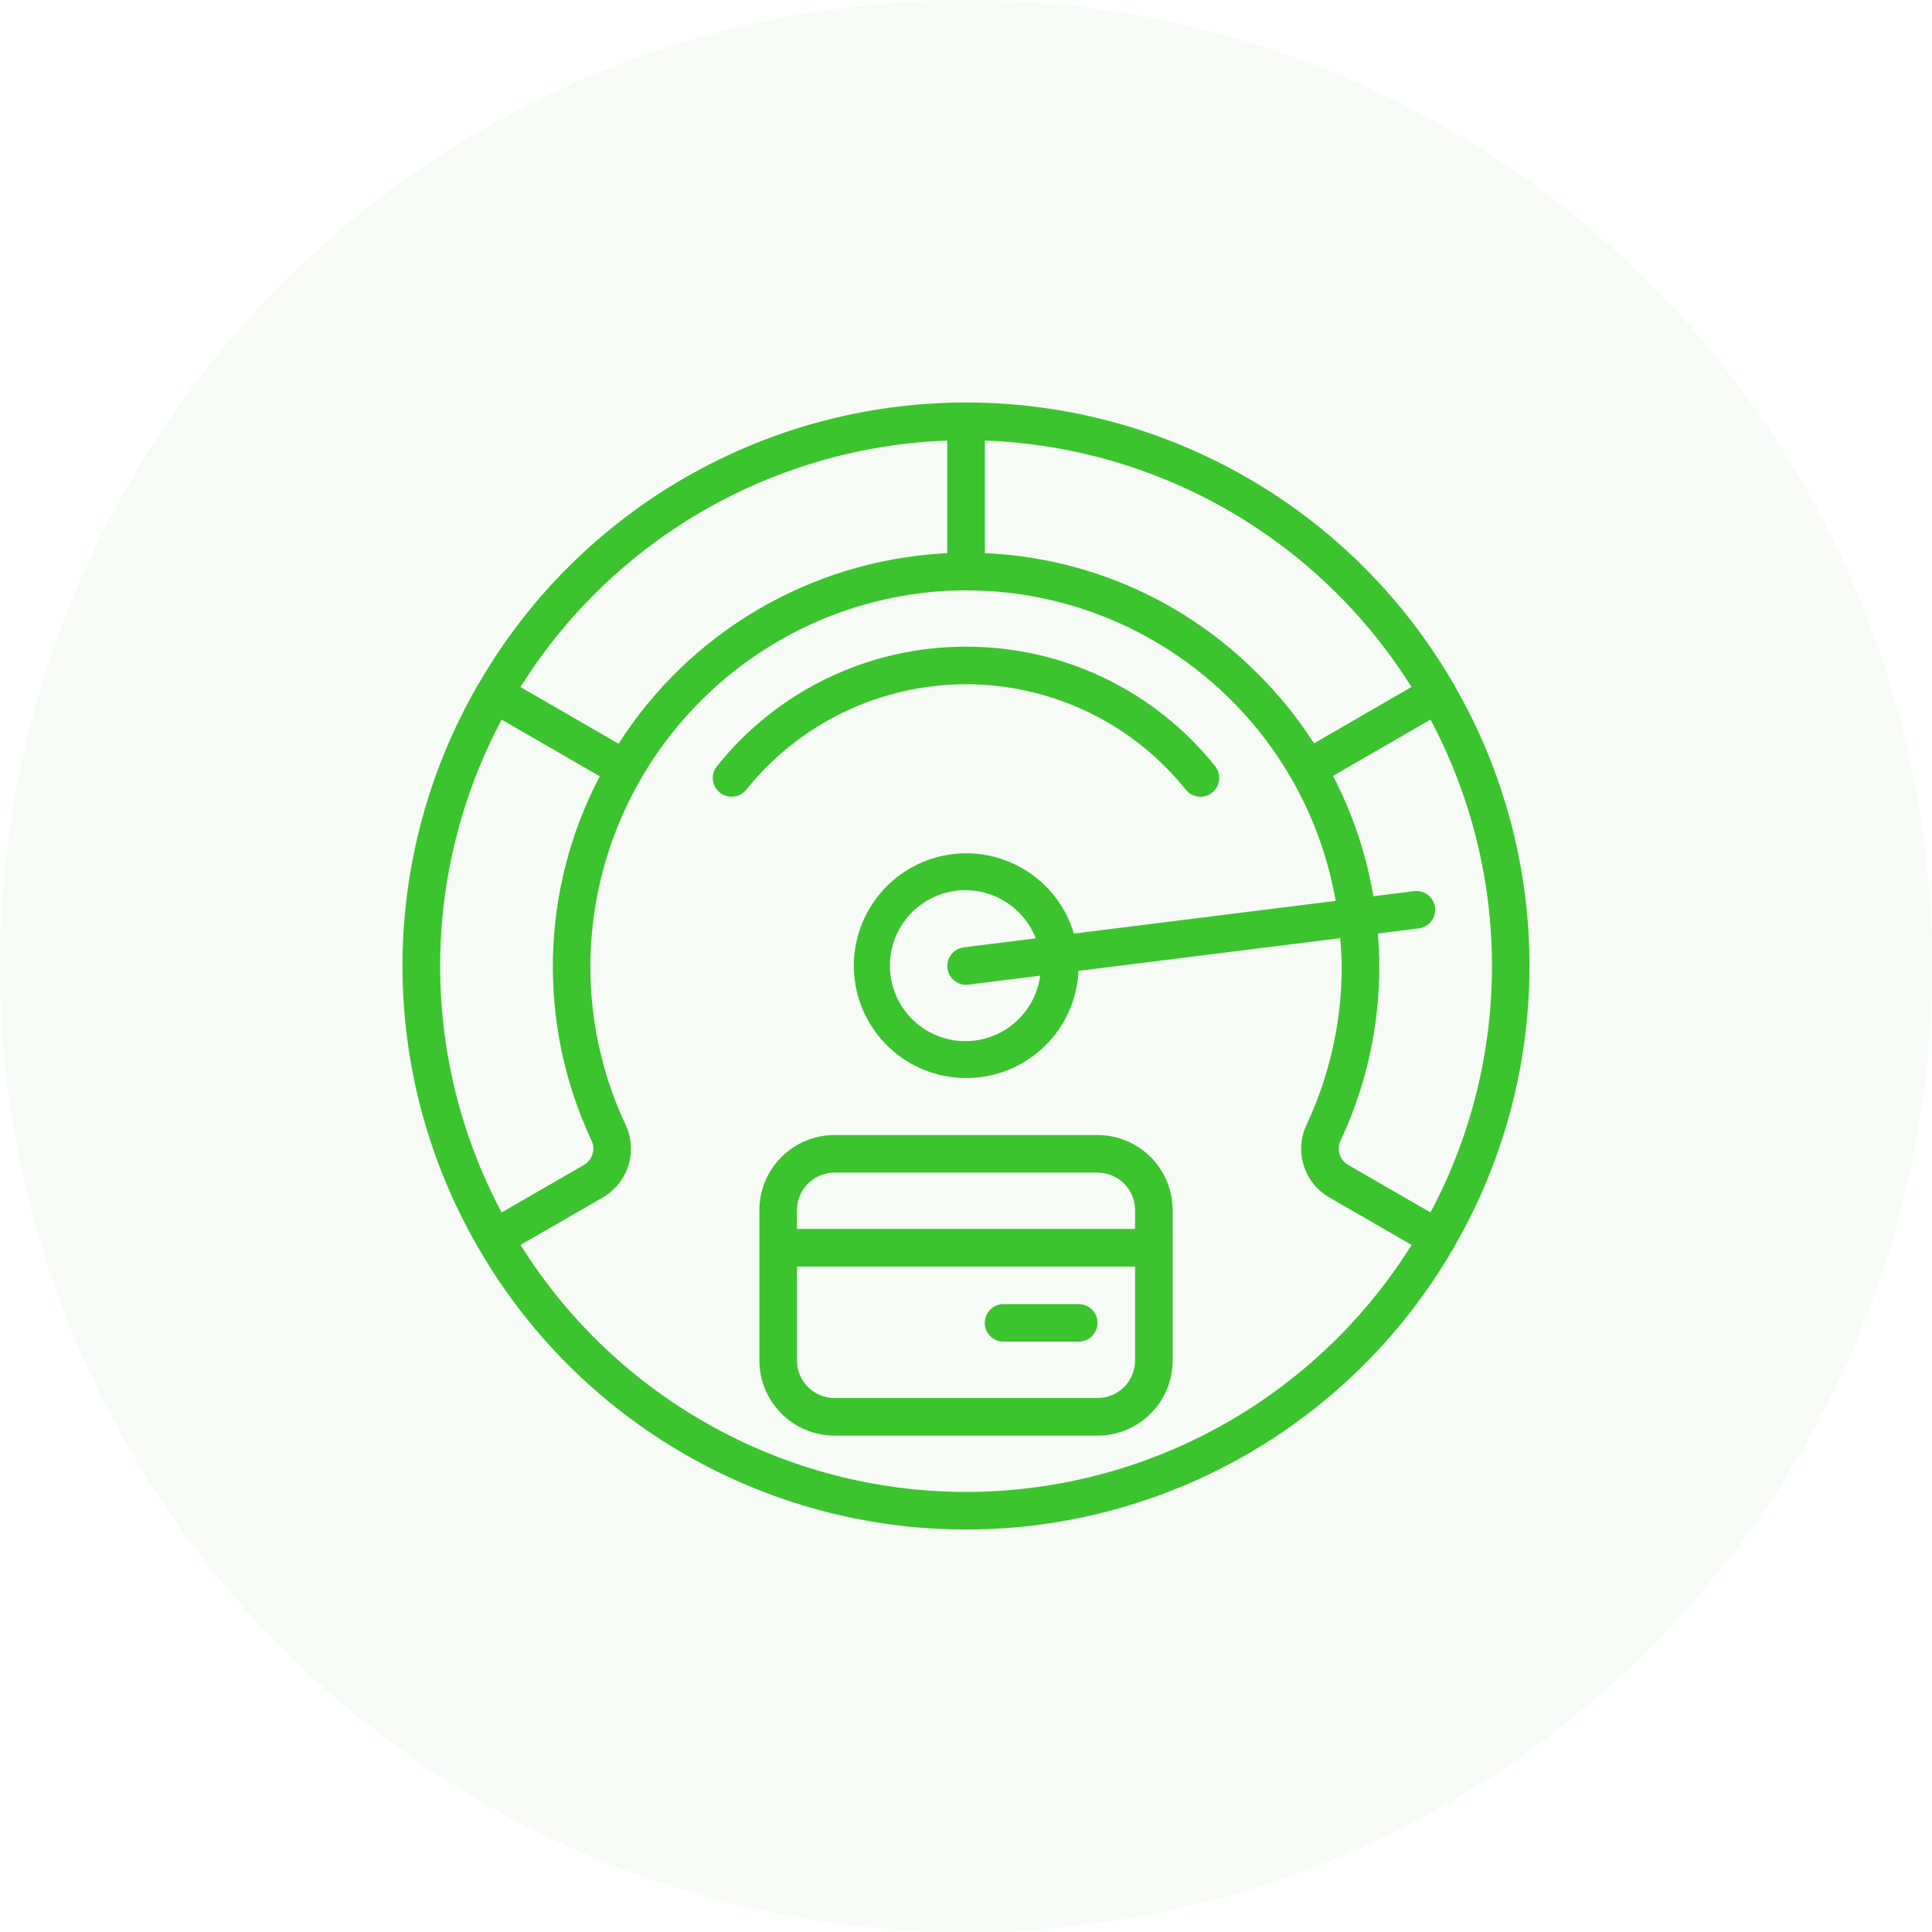 <svg width="48" height="48" viewBox="0 0 48 48" fill="none" xmlns="http://www.w3.org/2000/svg">
<g opacity="0.05">
<circle cx="24" cy="24" r="24" fill="#2C4FBF"/>
<circle cx="24" cy="24" r="24" fill="#3BC42E"/>
</g>
<path d="M24 16.067C21.59 16.062 19.31 17.157 17.807 19.042C17.651 19.243 17.685 19.533 17.884 19.692C18.083 19.852 18.374 19.822 18.536 19.625C19.864 17.965 21.875 17 24 17C26.126 17 28.137 17.965 29.465 19.625C29.627 19.822 29.918 19.852 30.117 19.692C30.316 19.533 30.35 19.243 30.194 19.042C28.691 17.157 26.411 16.061 24 16.067Z" fill="#3BC42E"/>
<path d="M11.877 17C11.883 16.99 11.892 16.985 11.899 16.975C14.4 12.658 19.012 10 24.001 10C28.99 10 33.602 12.658 36.103 16.975C36.11 16.984 36.119 16.99 36.125 17C36.131 17.01 36.131 17.022 36.136 17.032C38.622 21.345 38.621 26.656 36.134 30.968C36.129 30.978 36.129 30.99 36.123 31C36.114 31.014 36.104 31.027 36.093 31.039C33.588 35.351 28.977 38.003 23.991 38C19.004 37.997 14.397 35.34 11.897 31.025C11.89 31.016 11.881 31.01 11.875 31C11.87 30.99 11.869 30.978 11.864 30.968C9.378 26.655 9.378 21.345 11.864 17.032C11.871 17.022 11.871 17.01 11.877 17V17ZM12.931 17.07L15.368 18.478C17.139 15.705 20.131 13.947 23.415 13.75C23.455 13.748 23.495 13.75 23.534 13.746V10.946C19.203 11.103 15.231 13.397 12.931 17.07V17.07ZM24.468 10.945V13.743C26.928 13.848 29.266 14.843 31.048 16.543C31.657 17.118 32.194 17.764 32.647 18.468L35.068 17.068C32.768 13.396 28.798 11.103 24.468 10.945V10.945ZM35.54 17.877L33.118 19.277C33.606 20.215 33.945 21.224 34.12 22.267L35.143 22.139C35.395 22.113 35.622 22.294 35.653 22.545C35.684 22.797 35.51 23.027 35.259 23.064L34.232 23.193C34.254 23.459 34.268 23.729 34.268 24C34.271 25.497 33.944 26.975 33.309 28.331C33.2 28.55 33.28 28.817 33.492 28.941L35.54 30.123C37.577 26.295 37.577 21.705 35.54 17.877V17.877ZM24.001 37.067C28.502 37.064 32.684 34.746 35.071 30.93L33.025 29.749C32.393 29.384 32.149 28.594 32.465 27.936C33.041 26.704 33.338 25.36 33.334 24C33.334 23.767 33.316 23.538 33.299 23.308L26.795 24.121C26.728 25.571 25.562 26.727 24.111 26.782C22.661 26.837 21.411 25.772 21.234 24.332C21.058 22.891 22.015 21.556 23.435 21.259C24.856 20.963 26.267 21.804 26.681 23.195L33.185 22.382C32.365 17.723 28.19 14.415 23.467 14.682C18.631 14.979 14.818 18.913 14.671 23.756C14.63 25.197 14.926 26.627 15.537 27.933C15.853 28.592 15.609 29.383 14.977 29.75L12.932 30.93C15.319 34.745 19.501 37.064 24.001 37.067V37.067ZM23.943 23.537L25.733 23.313C25.391 22.433 24.447 21.944 23.531 22.172C22.614 22.401 22.011 23.276 22.123 24.214C22.235 25.152 23.027 25.86 23.972 25.867C24.916 25.873 25.718 25.176 25.843 24.24L24.059 24.463C24.04 24.465 24.02 24.467 24.001 24.467C23.755 24.466 23.552 24.274 23.537 24.029C23.521 23.783 23.7 23.568 23.944 23.537H23.943ZM12.463 30.123L14.51 28.941C14.722 28.816 14.802 28.548 14.692 28.327C13.346 25.447 13.423 22.102 14.901 19.287L12.463 17.879C10.426 21.707 10.426 26.297 12.463 30.125V30.123Z" fill="#3BC42E"/>
<path d="M27.267 28.2H20.734C19.703 28.2 18.867 29.036 18.867 30.067V33.8C18.867 34.831 19.703 35.667 20.734 35.667H27.267C28.298 35.667 29.134 34.831 29.134 33.8V30.067C29.134 29.036 28.298 28.2 27.267 28.2ZM20.734 29.133H27.267C27.783 29.133 28.201 29.551 28.201 30.067V30.533H19.8V30.067C19.8 29.551 20.218 29.133 20.734 29.133ZM27.267 34.733H20.734C20.218 34.733 19.8 34.315 19.8 33.8V31.467H28.201V33.8C28.201 34.315 27.783 34.733 27.267 34.733Z" fill="#3BC42E"/>
<path d="M26.8 32.4H24.933C24.676 32.4 24.467 32.609 24.467 32.867C24.467 33.124 24.676 33.333 24.933 33.333H26.8C27.058 33.333 27.267 33.124 27.267 32.867C27.267 32.609 27.058 32.4 26.8 32.4Z" fill="#3BC42E"/>
</svg>
